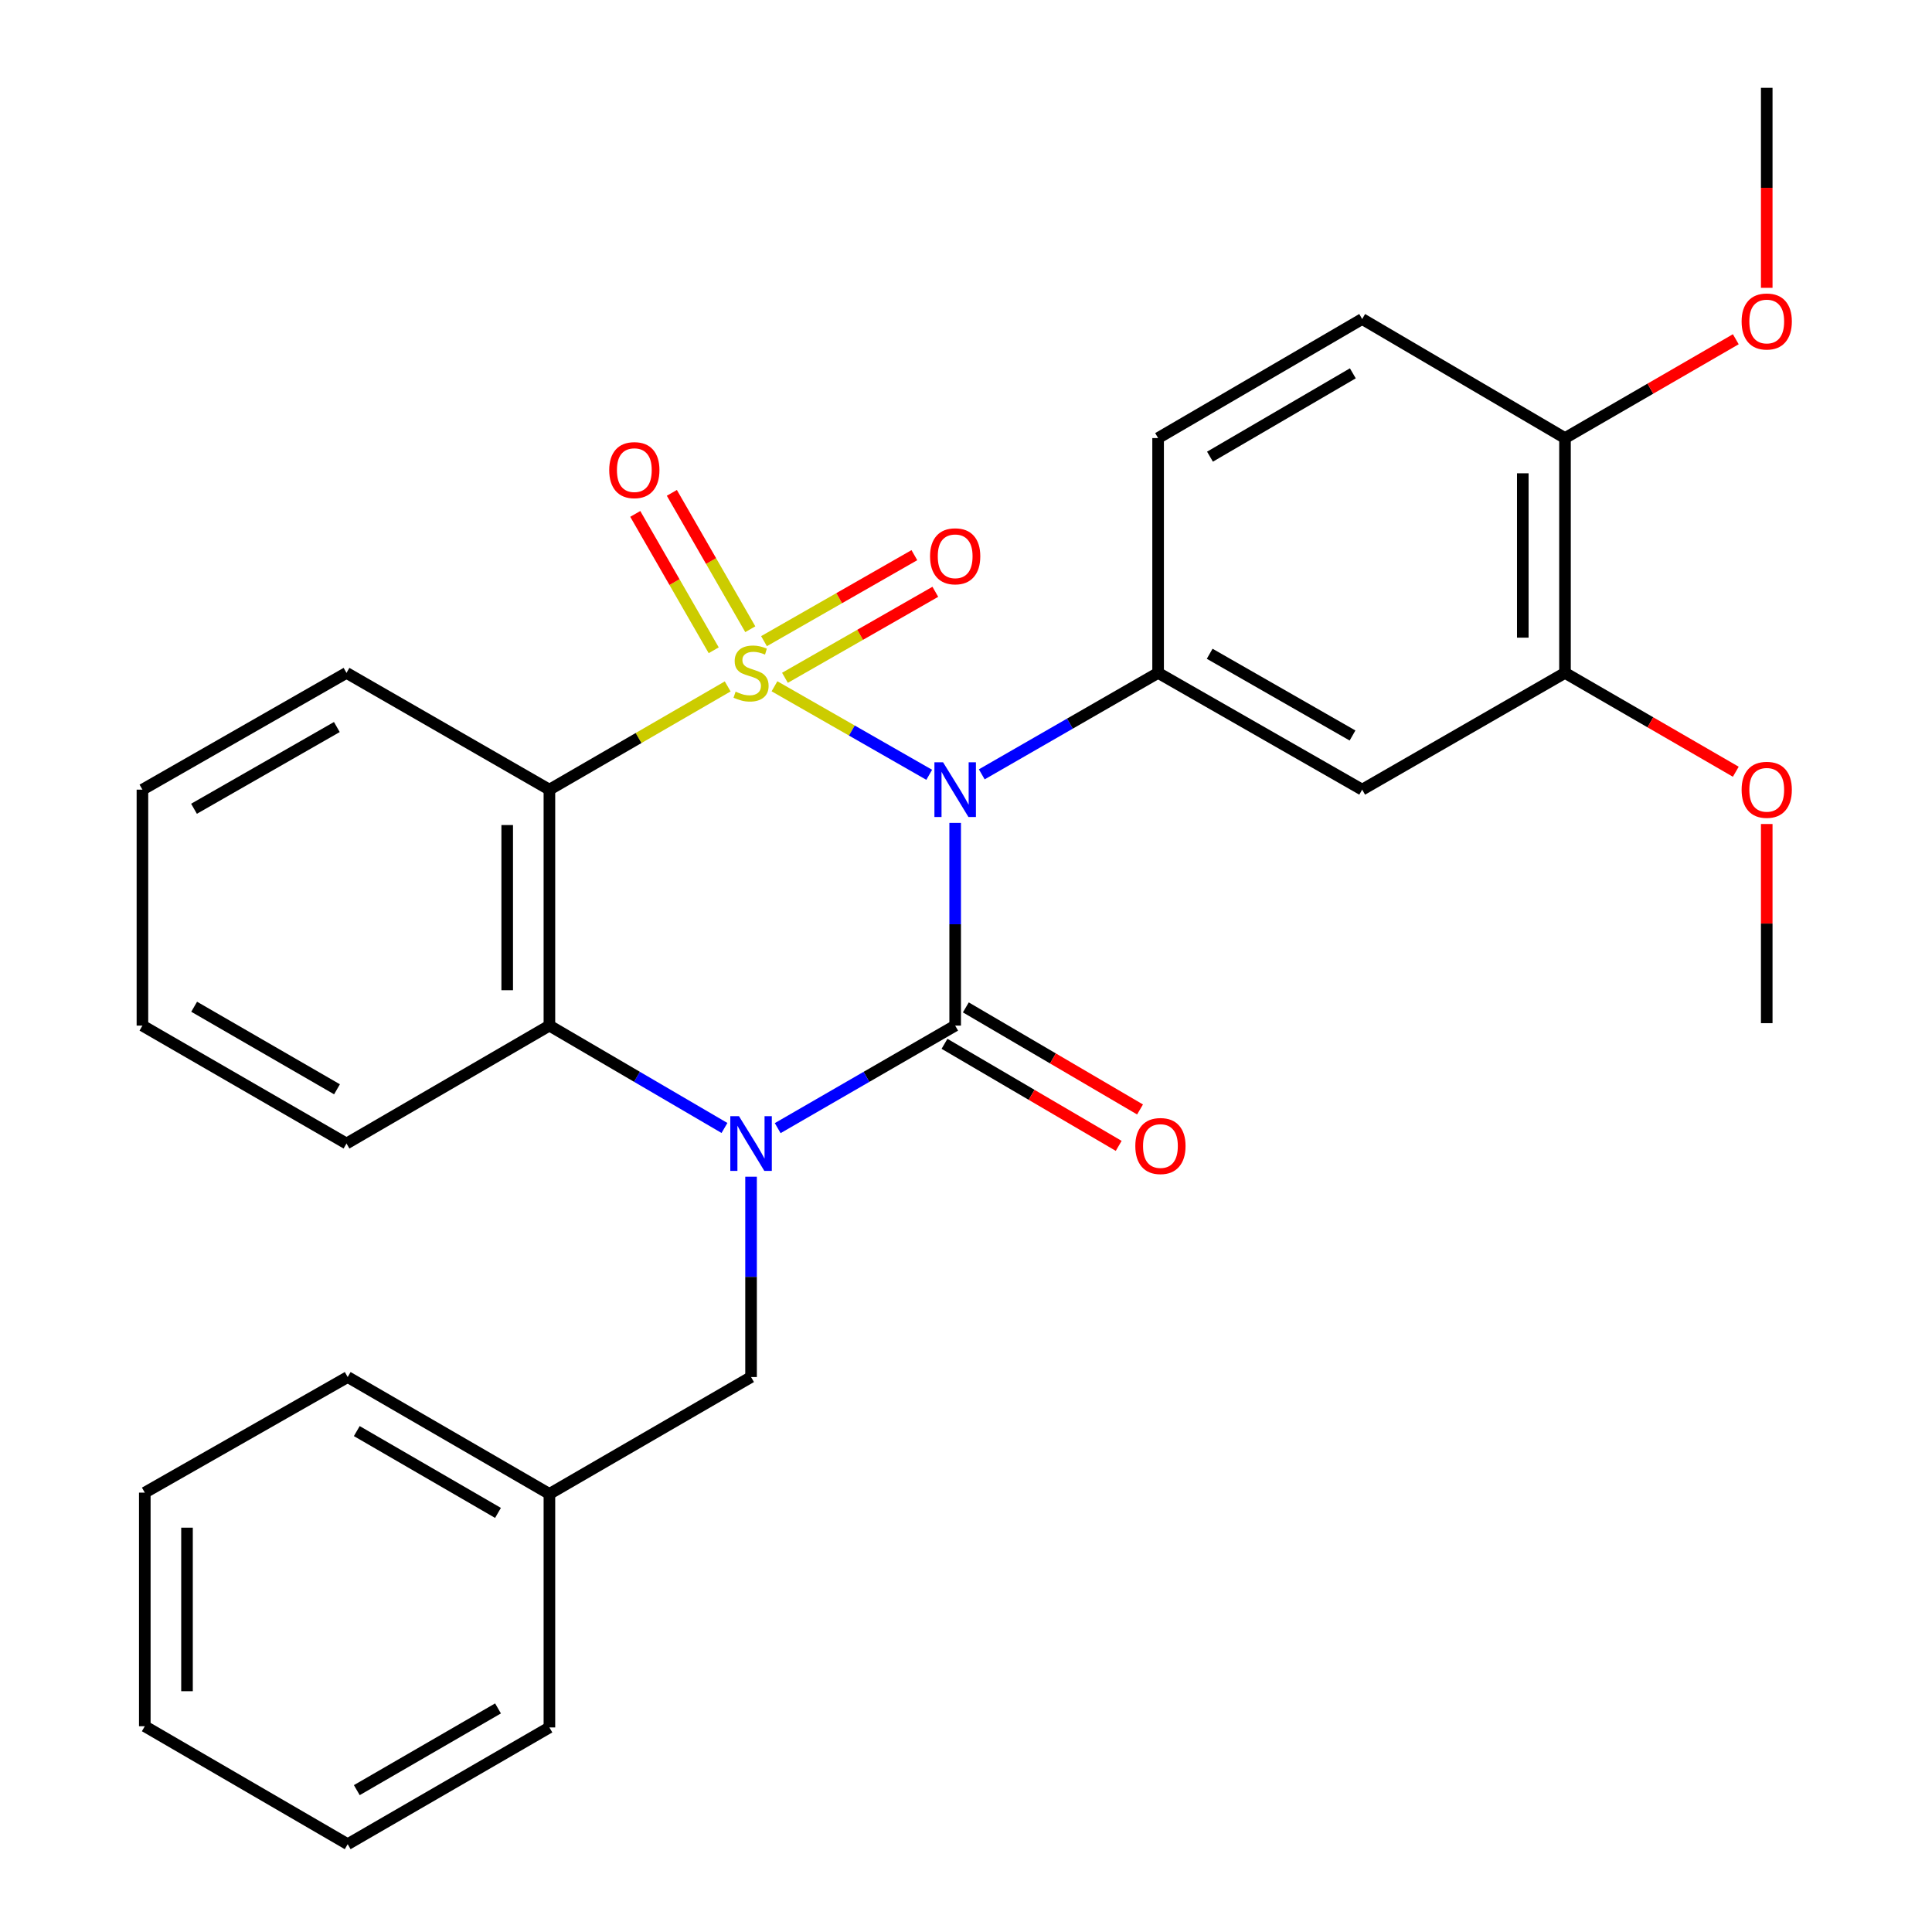 <?xml version='1.0' encoding='iso-8859-1'?>
<svg version='1.1' baseProfile='full'
              xmlns='http://www.w3.org/2000/svg'
                      xmlns:rdkit='http://www.rdkit.org/xml'
                      xmlns:xlink='http://www.w3.org/1999/xlink'
                  xml:space='preserve'
width='1000px' height='1000px' viewBox='0 0 1000 1000'>
<!-- END OF HEADER -->
<rect style='opacity:1.0;fill:#FFFFFF;stroke:none' width='1000' height='1000' x='0' y='0'> </rect>
<path class='bond-0' d='M 400.87,355.218 L 440.915,378.127' style='fill:none;fill-rule:evenodd;stroke:#CCCC00;stroke-width:6px;stroke-linecap:butt;stroke-linejoin:miter;stroke-opacity:1' />
<path class='bond-0' d='M 440.915,378.127 L 480.961,401.037' style='fill:none;fill-rule:evenodd;stroke:#0000FF;stroke-width:6px;stroke-linecap:butt;stroke-linejoin:miter;stroke-opacity:1' />
<path class='bond-3' d='M 376.652,355.287 L 330.513,382.004' style='fill:none;fill-rule:evenodd;stroke:#CCCC00;stroke-width:6px;stroke-linecap:butt;stroke-linejoin:miter;stroke-opacity:1' />
<path class='bond-3' d='M 330.513,382.004 L 284.374,408.722' style='fill:none;fill-rule:evenodd;stroke:#000000;stroke-width:6px;stroke-linecap:butt;stroke-linejoin:miter;stroke-opacity:1' />
<path class='bond-6' d='M 388.35,325.687 L 368.049,290.395' style='fill:none;fill-rule:evenodd;stroke:#CCCC00;stroke-width:6px;stroke-linecap:butt;stroke-linejoin:miter;stroke-opacity:1' />
<path class='bond-6' d='M 368.049,290.395 L 347.748,255.102' style='fill:none;fill-rule:evenodd;stroke:#FF0000;stroke-width:6px;stroke-linecap:butt;stroke-linejoin:miter;stroke-opacity:1' />
<path class='bond-6' d='M 369.414,336.58 L 349.113,301.287' style='fill:none;fill-rule:evenodd;stroke:#CCCC00;stroke-width:6px;stroke-linecap:butt;stroke-linejoin:miter;stroke-opacity:1' />
<path class='bond-6' d='M 349.113,301.287 L 328.812,265.995' style='fill:none;fill-rule:evenodd;stroke:#FF0000;stroke-width:6px;stroke-linecap:butt;stroke-linejoin:miter;stroke-opacity:1' />
<path class='bond-7' d='M 406.293,350.83 L 445.208,328.572' style='fill:none;fill-rule:evenodd;stroke:#CCCC00;stroke-width:6px;stroke-linecap:butt;stroke-linejoin:miter;stroke-opacity:1' />
<path class='bond-7' d='M 445.208,328.572 L 484.124,306.313' style='fill:none;fill-rule:evenodd;stroke:#FF0000;stroke-width:6px;stroke-linecap:butt;stroke-linejoin:miter;stroke-opacity:1' />
<path class='bond-7' d='M 395.446,331.867 L 434.362,309.609' style='fill:none;fill-rule:evenodd;stroke:#CCCC00;stroke-width:6px;stroke-linecap:butt;stroke-linejoin:miter;stroke-opacity:1' />
<path class='bond-7' d='M 434.362,309.609 L 473.278,287.35' style='fill:none;fill-rule:evenodd;stroke:#FF0000;stroke-width:6px;stroke-linecap:butt;stroke-linejoin:miter;stroke-opacity:1' />
<path class='bond-1' d='M 494.394,425.935 L 494.394,478.393' style='fill:none;fill-rule:evenodd;stroke:#0000FF;stroke-width:6px;stroke-linecap:butt;stroke-linejoin:miter;stroke-opacity:1' />
<path class='bond-1' d='M 494.394,478.393 L 494.394,530.851' style='fill:none;fill-rule:evenodd;stroke:#000000;stroke-width:6px;stroke-linecap:butt;stroke-linejoin:miter;stroke-opacity:1' />
<path class='bond-5' d='M 508.164,400.799 L 553.8,374.541' style='fill:none;fill-rule:evenodd;stroke:#0000FF;stroke-width:6px;stroke-linecap:butt;stroke-linejoin:miter;stroke-opacity:1' />
<path class='bond-5' d='M 553.8,374.541 L 599.435,348.283' style='fill:none;fill-rule:evenodd;stroke:#000000;stroke-width:6px;stroke-linecap:butt;stroke-linejoin:miter;stroke-opacity:1' />
<path class='bond-10' d='M 488.873,540.275 L 533.955,566.689' style='fill:none;fill-rule:evenodd;stroke:#000000;stroke-width:6px;stroke-linecap:butt;stroke-linejoin:miter;stroke-opacity:1' />
<path class='bond-10' d='M 533.955,566.689 L 579.036,593.102' style='fill:none;fill-rule:evenodd;stroke:#FF0000;stroke-width:6px;stroke-linecap:butt;stroke-linejoin:miter;stroke-opacity:1' />
<path class='bond-10' d='M 499.916,521.426 L 544.998,547.84' style='fill:none;fill-rule:evenodd;stroke:#000000;stroke-width:6px;stroke-linecap:butt;stroke-linejoin:miter;stroke-opacity:1' />
<path class='bond-10' d='M 544.998,547.84 L 590.08,574.254' style='fill:none;fill-rule:evenodd;stroke:#FF0000;stroke-width:6px;stroke-linecap:butt;stroke-linejoin:miter;stroke-opacity:1' />
<path class='bond-29' d='M 494.394,530.851 L 448.466,557.384' style='fill:none;fill-rule:evenodd;stroke:#000000;stroke-width:6px;stroke-linecap:butt;stroke-linejoin:miter;stroke-opacity:1' />
<path class='bond-29' d='M 448.466,557.384 L 402.537,583.918' style='fill:none;fill-rule:evenodd;stroke:#0000FF;stroke-width:6px;stroke-linecap:butt;stroke-linejoin:miter;stroke-opacity:1' />
<path class='bond-2' d='M 374.984,583.837 L 329.679,557.344' style='fill:none;fill-rule:evenodd;stroke:#0000FF;stroke-width:6px;stroke-linecap:butt;stroke-linejoin:miter;stroke-opacity:1' />
<path class='bond-2' d='M 329.679,557.344 L 284.374,530.851' style='fill:none;fill-rule:evenodd;stroke:#000000;stroke-width:6px;stroke-linecap:butt;stroke-linejoin:miter;stroke-opacity:1' />
<path class='bond-9' d='M 388.747,609.067 L 388.747,660.909' style='fill:none;fill-rule:evenodd;stroke:#0000FF;stroke-width:6px;stroke-linecap:butt;stroke-linejoin:miter;stroke-opacity:1' />
<path class='bond-9' d='M 388.747,660.909 L 388.747,712.751' style='fill:none;fill-rule:evenodd;stroke:#000000;stroke-width:6px;stroke-linecap:butt;stroke-linejoin:miter;stroke-opacity:1' />
<path class='bond-4' d='M 284.374,408.722 L 284.374,530.851' style='fill:none;fill-rule:evenodd;stroke:#000000;stroke-width:6px;stroke-linecap:butt;stroke-linejoin:miter;stroke-opacity:1' />
<path class='bond-4' d='M 262.528,427.041 L 262.528,512.531' style='fill:none;fill-rule:evenodd;stroke:#000000;stroke-width:6px;stroke-linecap:butt;stroke-linejoin:miter;stroke-opacity:1' />
<path class='bond-15' d='M 284.374,408.722 L 179.345,348.283' style='fill:none;fill-rule:evenodd;stroke:#000000;stroke-width:6px;stroke-linecap:butt;stroke-linejoin:miter;stroke-opacity:1' />
<path class='bond-18' d='M 284.374,530.851 L 179.345,591.885' style='fill:none;fill-rule:evenodd;stroke:#000000;stroke-width:6px;stroke-linecap:butt;stroke-linejoin:miter;stroke-opacity:1' />
<path class='bond-8' d='M 599.435,348.283 L 705.058,408.722' style='fill:none;fill-rule:evenodd;stroke:#000000;stroke-width:6px;stroke-linecap:butt;stroke-linejoin:miter;stroke-opacity:1' />
<path class='bond-8' d='M 626.128,338.388 L 700.065,380.695' style='fill:none;fill-rule:evenodd;stroke:#000000;stroke-width:6px;stroke-linecap:butt;stroke-linejoin:miter;stroke-opacity:1' />
<path class='bond-12' d='M 599.435,348.283 L 599.435,226.748' style='fill:none;fill-rule:evenodd;stroke:#000000;stroke-width:6px;stroke-linecap:butt;stroke-linejoin:miter;stroke-opacity:1' />
<path class='bond-11' d='M 705.058,408.722 L 810.038,348.283' style='fill:none;fill-rule:evenodd;stroke:#000000;stroke-width:6px;stroke-linecap:butt;stroke-linejoin:miter;stroke-opacity:1' />
<path class='bond-16' d='M 388.747,712.751 L 284.374,773.252' style='fill:none;fill-rule:evenodd;stroke:#000000;stroke-width:6px;stroke-linecap:butt;stroke-linejoin:miter;stroke-opacity:1' />
<path class='bond-17' d='M 810.038,348.283 L 854.241,373.867' style='fill:none;fill-rule:evenodd;stroke:#000000;stroke-width:6px;stroke-linecap:butt;stroke-linejoin:miter;stroke-opacity:1' />
<path class='bond-17' d='M 854.241,373.867 L 898.444,399.452' style='fill:none;fill-rule:evenodd;stroke:#FF0000;stroke-width:6px;stroke-linecap:butt;stroke-linejoin:miter;stroke-opacity:1' />
<path class='bond-31' d='M 810.038,348.283 L 810.038,226.748' style='fill:none;fill-rule:evenodd;stroke:#000000;stroke-width:6px;stroke-linecap:butt;stroke-linejoin:miter;stroke-opacity:1' />
<path class='bond-31' d='M 788.193,330.052 L 788.193,244.979' style='fill:none;fill-rule:evenodd;stroke:#000000;stroke-width:6px;stroke-linecap:butt;stroke-linejoin:miter;stroke-opacity:1' />
<path class='bond-14' d='M 599.435,226.748 L 705.058,165.12' style='fill:none;fill-rule:evenodd;stroke:#000000;stroke-width:6px;stroke-linecap:butt;stroke-linejoin:miter;stroke-opacity:1' />
<path class='bond-14' d='M 626.288,236.373 L 700.224,193.233' style='fill:none;fill-rule:evenodd;stroke:#000000;stroke-width:6px;stroke-linecap:butt;stroke-linejoin:miter;stroke-opacity:1' />
<path class='bond-13' d='M 810.038,226.748 L 705.058,165.12' style='fill:none;fill-rule:evenodd;stroke:#000000;stroke-width:6px;stroke-linecap:butt;stroke-linejoin:miter;stroke-opacity:1' />
<path class='bond-19' d='M 810.038,226.748 L 854.241,201.169' style='fill:none;fill-rule:evenodd;stroke:#000000;stroke-width:6px;stroke-linecap:butt;stroke-linejoin:miter;stroke-opacity:1' />
<path class='bond-19' d='M 854.241,201.169 L 898.444,175.589' style='fill:none;fill-rule:evenodd;stroke:#FF0000;stroke-width:6px;stroke-linecap:butt;stroke-linejoin:miter;stroke-opacity:1' />
<path class='bond-24' d='M 179.345,348.283 L 73.722,408.722' style='fill:none;fill-rule:evenodd;stroke:#000000;stroke-width:6px;stroke-linecap:butt;stroke-linejoin:miter;stroke-opacity:1' />
<path class='bond-24' d='M 174.351,376.309 L 100.415,418.617' style='fill:none;fill-rule:evenodd;stroke:#000000;stroke-width:6px;stroke-linecap:butt;stroke-linejoin:miter;stroke-opacity:1' />
<path class='bond-20' d='M 284.374,773.252 L 179.964,712.751' style='fill:none;fill-rule:evenodd;stroke:#000000;stroke-width:6px;stroke-linecap:butt;stroke-linejoin:miter;stroke-opacity:1' />
<path class='bond-20' d='M 257.76,783.078 L 184.673,740.728' style='fill:none;fill-rule:evenodd;stroke:#000000;stroke-width:6px;stroke-linecap:butt;stroke-linejoin:miter;stroke-opacity:1' />
<path class='bond-21' d='M 284.374,773.252 L 284.374,894.118' style='fill:none;fill-rule:evenodd;stroke:#000000;stroke-width:6px;stroke-linecap:butt;stroke-linejoin:miter;stroke-opacity:1' />
<path class='bond-22' d='M 914.46,426.504 L 914.46,478.046' style='fill:none;fill-rule:evenodd;stroke:#FF0000;stroke-width:6px;stroke-linecap:butt;stroke-linejoin:miter;stroke-opacity:1' />
<path class='bond-22' d='M 914.46,478.046 L 914.46,529.589' style='fill:none;fill-rule:evenodd;stroke:#000000;stroke-width:6px;stroke-linecap:butt;stroke-linejoin:miter;stroke-opacity:1' />
<path class='bond-30' d='M 179.345,591.885 L 73.722,530.851' style='fill:none;fill-rule:evenodd;stroke:#000000;stroke-width:6px;stroke-linecap:butt;stroke-linejoin:miter;stroke-opacity:1' />
<path class='bond-30' d='M 174.431,563.815 L 100.495,521.091' style='fill:none;fill-rule:evenodd;stroke:#000000;stroke-width:6px;stroke-linecap:butt;stroke-linejoin:miter;stroke-opacity:1' />
<path class='bond-23' d='M 914.46,148.98 L 914.46,97.217' style='fill:none;fill-rule:evenodd;stroke:#FF0000;stroke-width:6px;stroke-linecap:butt;stroke-linejoin:miter;stroke-opacity:1' />
<path class='bond-23' d='M 914.46,97.217 L 914.46,45.455' style='fill:none;fill-rule:evenodd;stroke:#000000;stroke-width:6px;stroke-linecap:butt;stroke-linejoin:miter;stroke-opacity:1' />
<path class='bond-27' d='M 179.964,712.751 L 74.947,772.584' style='fill:none;fill-rule:evenodd;stroke:#000000;stroke-width:6px;stroke-linecap:butt;stroke-linejoin:miter;stroke-opacity:1' />
<path class='bond-26' d='M 284.374,894.118 L 179.964,954.545' style='fill:none;fill-rule:evenodd;stroke:#000000;stroke-width:6px;stroke-linecap:butt;stroke-linejoin:miter;stroke-opacity:1' />
<path class='bond-26' d='M 257.769,884.275 L 184.683,926.574' style='fill:none;fill-rule:evenodd;stroke:#000000;stroke-width:6px;stroke-linecap:butt;stroke-linejoin:miter;stroke-opacity:1' />
<path class='bond-25' d='M 73.722,408.722 L 73.722,530.851' style='fill:none;fill-rule:evenodd;stroke:#000000;stroke-width:6px;stroke-linecap:butt;stroke-linejoin:miter;stroke-opacity:1' />
<path class='bond-28' d='M 179.964,954.545 L 74.947,893.499' style='fill:none;fill-rule:evenodd;stroke:#000000;stroke-width:6px;stroke-linecap:butt;stroke-linejoin:miter;stroke-opacity:1' />
<path class='bond-32' d='M 74.947,772.584 L 74.947,893.499' style='fill:none;fill-rule:evenodd;stroke:#000000;stroke-width:6px;stroke-linecap:butt;stroke-linejoin:miter;stroke-opacity:1' />
<path class='bond-32' d='M 96.793,790.721 L 96.793,875.362' style='fill:none;fill-rule:evenodd;stroke:#000000;stroke-width:6px;stroke-linecap:butt;stroke-linejoin:miter;stroke-opacity:1' />
<path  class='atom-0' d='M 380.747 358.003
Q 381.067 358.123, 382.387 358.683
Q 383.707 359.243, 385.147 359.603
Q 386.627 359.923, 388.067 359.923
Q 390.747 359.923, 392.307 358.643
Q 393.867 357.323, 393.867 355.043
Q 393.867 353.483, 393.067 352.523
Q 392.307 351.563, 391.107 351.043
Q 389.907 350.523, 387.907 349.923
Q 385.387 349.163, 383.867 348.443
Q 382.387 347.723, 381.307 346.203
Q 380.267 344.683, 380.267 342.123
Q 380.267 338.563, 382.667 336.363
Q 385.107 334.163, 389.907 334.163
Q 393.187 334.163, 396.907 335.723
L 395.987 338.803
Q 392.587 337.403, 390.027 337.403
Q 387.267 337.403, 385.747 338.563
Q 384.227 339.683, 384.267 341.643
Q 384.267 343.163, 385.027 344.083
Q 385.827 345.003, 386.947 345.523
Q 388.107 346.043, 390.027 346.643
Q 392.587 347.443, 394.107 348.243
Q 395.627 349.043, 396.707 350.683
Q 397.827 352.283, 397.827 355.043
Q 397.827 358.963, 395.187 361.083
Q 392.587 363.163, 388.227 363.163
Q 385.707 363.163, 383.787 362.603
Q 381.907 362.083, 379.667 361.163
L 380.747 358.003
' fill='#CCCC00'/>
<path  class='atom-1' d='M 488.134 394.562
L 497.414 409.562
Q 498.334 411.042, 499.814 413.722
Q 501.294 416.402, 501.374 416.562
L 501.374 394.562
L 505.134 394.562
L 505.134 422.882
L 501.254 422.882
L 491.294 406.482
Q 490.134 404.562, 488.894 402.362
Q 487.694 400.162, 487.334 399.482
L 487.334 422.882
L 483.654 422.882
L 483.654 394.562
L 488.134 394.562
' fill='#0000FF'/>
<path  class='atom-3' d='M 382.487 577.725
L 391.767 592.725
Q 392.687 594.205, 394.167 596.885
Q 395.647 599.565, 395.727 599.725
L 395.727 577.725
L 399.487 577.725
L 399.487 606.045
L 395.607 606.045
L 385.647 589.645
Q 384.487 587.725, 383.247 585.525
Q 382.047 583.325, 381.687 582.645
L 381.687 606.045
L 378.007 606.045
L 378.007 577.725
L 382.487 577.725
' fill='#0000FF'/>
<path  class='atom-7' d='M 315.332 243.334
Q 315.332 236.534, 318.692 232.734
Q 322.052 228.934, 328.332 228.934
Q 334.612 228.934, 337.972 232.734
Q 341.332 236.534, 341.332 243.334
Q 341.332 250.214, 337.932 254.134
Q 334.532 258.014, 328.332 258.014
Q 322.092 258.014, 318.692 254.134
Q 315.332 250.254, 315.332 243.334
M 328.332 254.814
Q 332.652 254.814, 334.972 251.934
Q 337.332 249.014, 337.332 243.334
Q 337.332 237.774, 334.972 234.974
Q 332.652 232.134, 328.332 232.134
Q 324.012 232.134, 321.652 234.934
Q 319.332 237.734, 319.332 243.334
Q 319.332 249.054, 321.652 251.934
Q 324.012 254.814, 328.332 254.814
' fill='#FF0000'/>
<path  class='atom-8' d='M 481.394 287.935
Q 481.394 281.135, 484.754 277.335
Q 488.114 273.535, 494.394 273.535
Q 500.674 273.535, 504.034 277.335
Q 507.394 281.135, 507.394 287.935
Q 507.394 294.815, 503.994 298.735
Q 500.594 302.615, 494.394 302.615
Q 488.154 302.615, 484.754 298.735
Q 481.394 294.855, 481.394 287.935
M 494.394 299.415
Q 498.714 299.415, 501.034 296.535
Q 503.394 293.615, 503.394 287.935
Q 503.394 282.375, 501.034 279.575
Q 498.714 276.735, 494.394 276.735
Q 490.074 276.735, 487.714 279.535
Q 485.394 282.335, 485.394 287.935
Q 485.394 293.655, 487.714 296.535
Q 490.074 299.415, 494.394 299.415
' fill='#FF0000'/>
<path  class='atom-11' d='M 587.637 593.179
Q 587.637 586.379, 590.997 582.579
Q 594.357 578.779, 600.637 578.779
Q 606.917 578.779, 610.277 582.579
Q 613.637 586.379, 613.637 593.179
Q 613.637 600.059, 610.237 603.979
Q 606.837 607.859, 600.637 607.859
Q 594.397 607.859, 590.997 603.979
Q 587.637 600.099, 587.637 593.179
M 600.637 604.659
Q 604.957 604.659, 607.277 601.779
Q 609.637 598.859, 609.637 593.179
Q 609.637 587.619, 607.277 584.819
Q 604.957 581.979, 600.637 581.979
Q 596.317 581.979, 593.957 584.779
Q 591.637 587.579, 591.637 593.179
Q 591.637 598.899, 593.957 601.779
Q 596.317 604.659, 600.637 604.659
' fill='#FF0000'/>
<path  class='atom-18' d='M 901.46 408.802
Q 901.46 402.002, 904.82 398.202
Q 908.18 394.402, 914.46 394.402
Q 920.74 394.402, 924.1 398.202
Q 927.46 402.002, 927.46 408.802
Q 927.46 415.682, 924.06 419.602
Q 920.66 423.482, 914.46 423.482
Q 908.22 423.482, 904.82 419.602
Q 901.46 415.722, 901.46 408.802
M 914.46 420.282
Q 918.78 420.282, 921.1 417.402
Q 923.46 414.482, 923.46 408.802
Q 923.46 403.242, 921.1 400.442
Q 918.78 397.602, 914.46 397.602
Q 910.14 397.602, 907.78 400.402
Q 905.46 403.202, 905.46 408.802
Q 905.46 414.522, 907.78 417.402
Q 910.14 420.282, 914.46 420.282
' fill='#FF0000'/>
<path  class='atom-20' d='M 901.46 166.401
Q 901.46 159.601, 904.82 155.801
Q 908.18 152.001, 914.46 152.001
Q 920.74 152.001, 924.1 155.801
Q 927.46 159.601, 927.46 166.401
Q 927.46 173.281, 924.06 177.201
Q 920.66 181.081, 914.46 181.081
Q 908.22 181.081, 904.82 177.201
Q 901.46 173.321, 901.46 166.401
M 914.46 177.881
Q 918.78 177.881, 921.1 175.001
Q 923.46 172.081, 923.46 166.401
Q 923.46 160.841, 921.1 158.041
Q 918.78 155.201, 914.46 155.201
Q 910.14 155.201, 907.78 158.001
Q 905.46 160.801, 905.46 166.401
Q 905.46 172.121, 907.78 175.001
Q 910.14 177.881, 914.46 177.881
' fill='#FF0000'/>
</svg>
